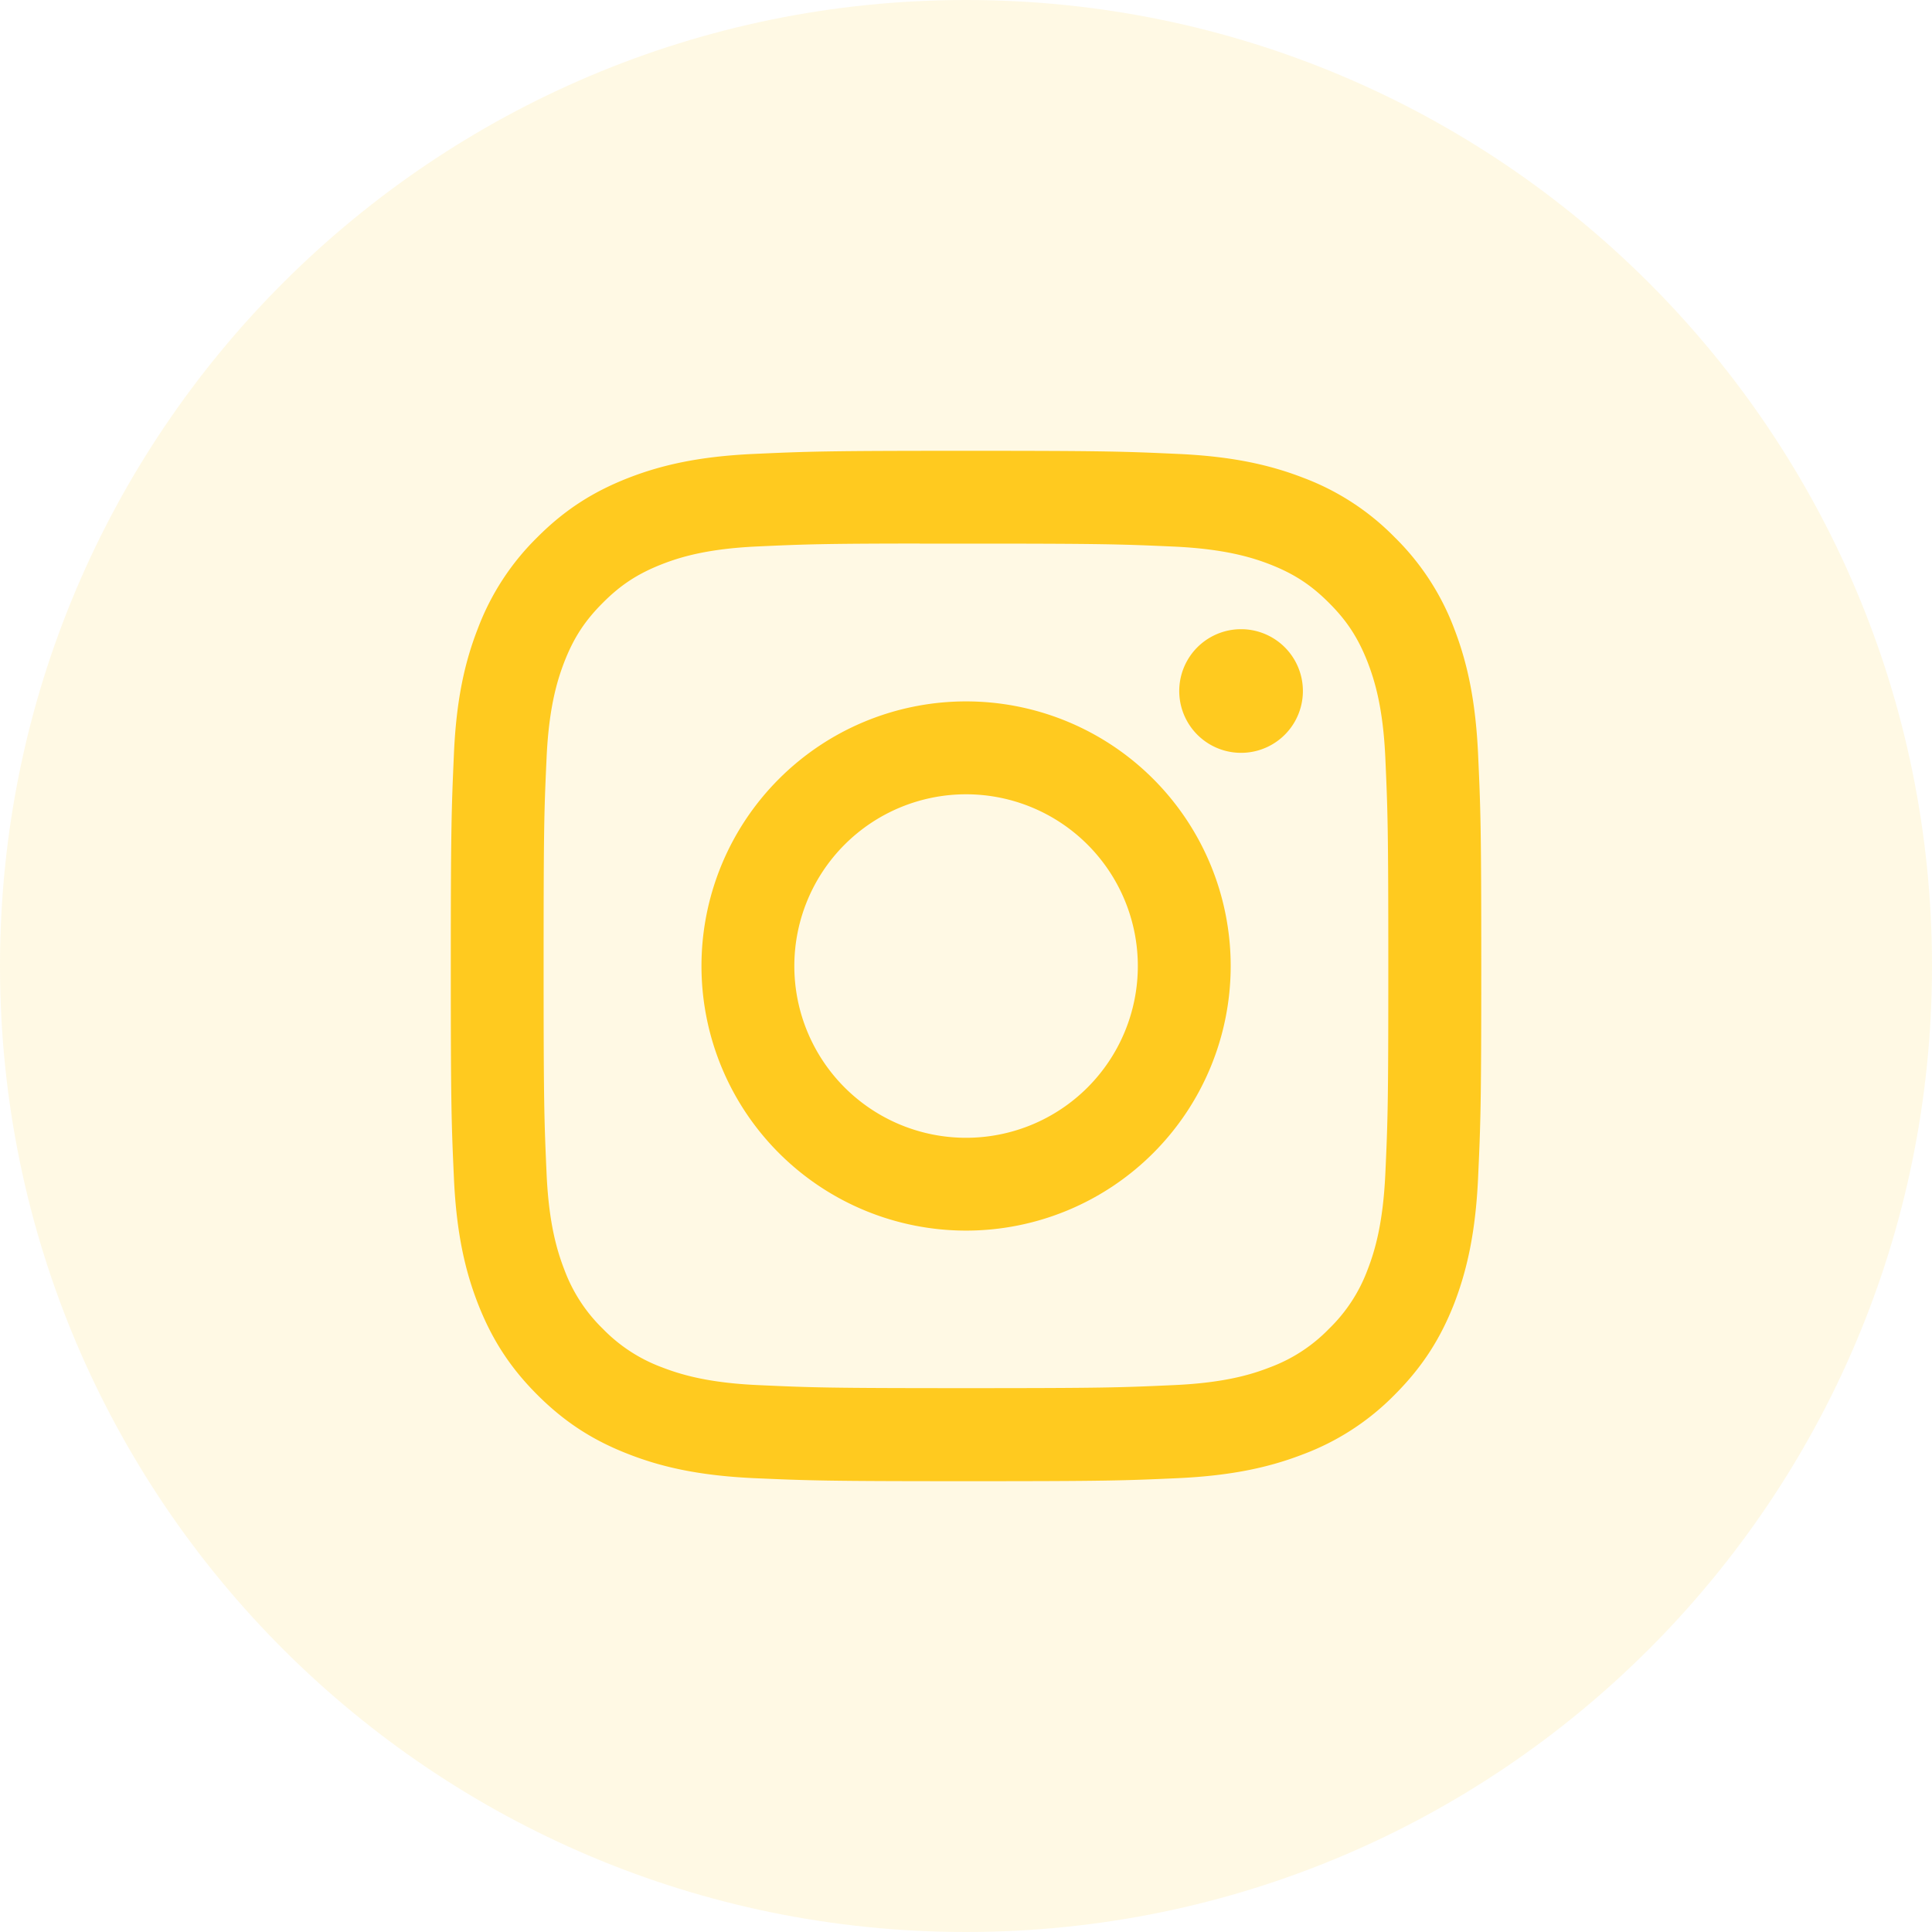 <svg xmlns="http://www.w3.org/2000/svg" width="24" height="24" fill="none"><path fill="#FFCA1F" fill-rule="evenodd" d="M0 12C0 5.373 5.373 0 12 0s12 5.373 12 12-5.373 12-12 12S0 18.627 0 12Z" clip-rule="evenodd" opacity=".12"/><path fill="#FFCA1F" fill-rule="evenodd" d="M12 5.6c-1.738 0-1.956.008-2.638.039-.682.031-1.147.139-1.554.297-.42.164-.778.382-1.133.738a3.142 3.142 0 0 0-.739 1.134c-.159.407-.267.872-.297 1.553-.03.683-.039.901-.039 2.64 0 1.737.008 1.955.039 2.638.031.68.139 1.146.297 1.553.164.42.382.778.738 1.134.356.356.713.575 1.134.738.407.159.872.266 1.553.298.683.03.9.038 2.639.038 1.738 0 1.956-.007 2.638-.038.682-.032 1.147-.14 1.554-.298a3.13 3.13 0 0 0 1.133-.738c.356-.356.575-.713.74-1.134.156-.407.264-.872.296-1.553.031-.683.04-.9.04-2.639 0-1.738-.009-1.956-.04-2.639-.032-.681-.14-1.146-.297-1.553a3.141 3.141 0 0 0-.739-1.134 3.128 3.128 0 0 0-1.133-.738c-.408-.158-.873-.266-1.555-.297-.682-.031-.9-.039-2.638-.039H12Zm-.573 1.153H12c1.709 0 1.911.007 2.586.037.624.029.963.133 1.188.22.299.117.512.255.736.48.224.223.362.437.479.735.087.226.192.564.22 1.188.03.675.037.878.037 2.586 0 1.708-.006 1.91-.037 2.585-.029.624-.133.963-.22 1.188a1.98 1.98 0 0 1-.48.735 1.98 1.98 0 0 1-.735.479c-.225.088-.564.192-1.188.22-.675.031-.877.038-2.586.038-1.71 0-1.912-.007-2.586-.038-.624-.028-.963-.133-1.189-.22a1.982 1.982 0 0 1-.736-.479 1.984 1.984 0 0 1-.479-.736c-.087-.225-.192-.564-.22-1.188-.03-.674-.037-.877-.037-2.586 0-1.709.006-1.91.037-2.585.028-.624.133-.963.22-1.189.116-.298.255-.512.48-.736.223-.224.436-.362.735-.479.226-.088.564-.192 1.189-.22.59-.027.819-.035 2.012-.036v.001Zm3.99 1.063a.768.768 0 1 0 0 1.536.768.768 0 0 0 0-1.536Zm-3.416.897a3.287 3.287 0 1 0 0 6.574 3.287 3.287 0 0 0 0-6.574Zm0 1.154a2.133 2.133 0 1 1 0 4.267 2.133 2.133 0 0 1 0-4.267Z" clip-rule="evenodd"/></svg>